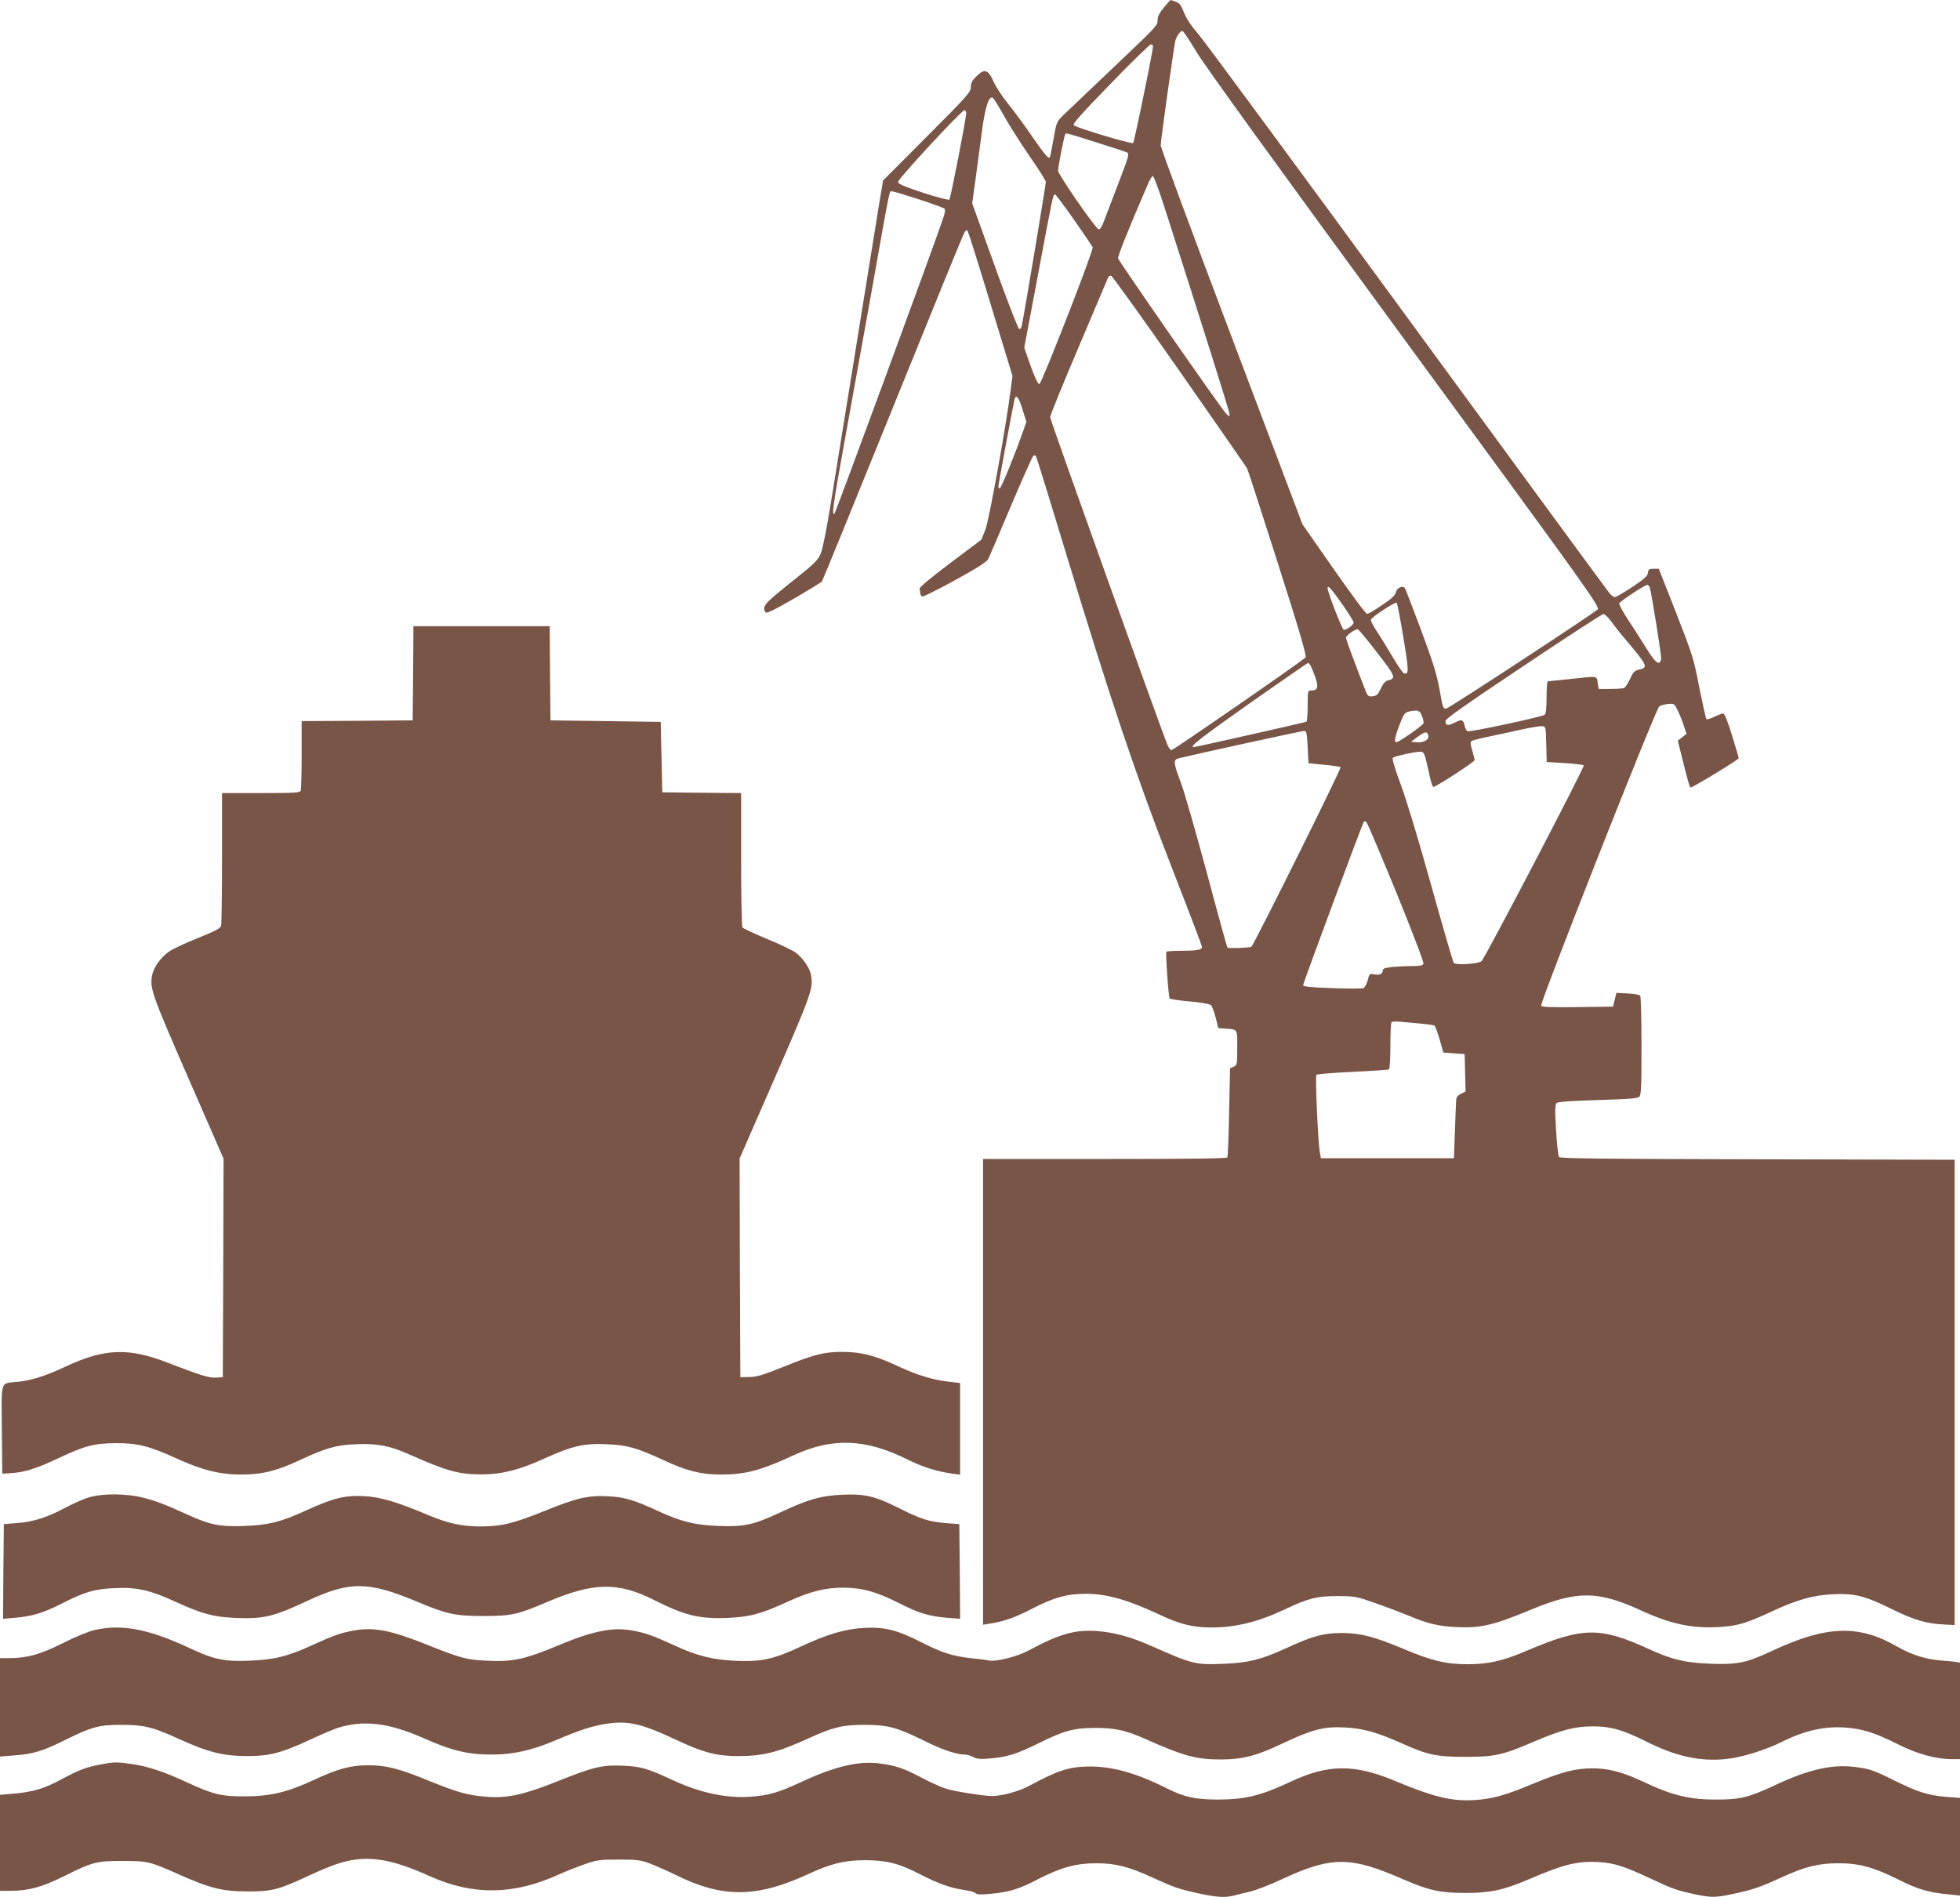 <?xml version="1.0" standalone="no"?>
<!DOCTYPE svg PUBLIC "-//W3C//DTD SVG 20010904//EN"
 "http://www.w3.org/TR/2001/REC-SVG-20010904/DTD/svg10.dtd">
<svg version="1.0" xmlns="http://www.w3.org/2000/svg"
 width="1280pt" height="1239pt" viewBox="0 0 1280 1239"
 preserveAspectRatio="xMidYMid meet">
<g transform="translate(0,1239) scale(0.1,-0.1)"
fill="#795548" stroke="none">
<path d="M7601 12341 c-29 -35 -41 -58 -41 -80 0 -39 1 -37 -330 -351 -135
-128 -264 -251 -288 -274 -41 -41 -43 -45 -62 -155 -11 -63 -22 -116 -24 -119
-10 -10 -34 19 -122 146 -48 70 -116 162 -151 205 -35 43 -77 106 -93 141 -36
82 -60 90 -112 39 -30 -29 -38 -45 -38 -72 0 -33 -20 -55 -287 -323 l-286
-287 -29 -173 c-27 -167 -50 -309 -198 -1228 -38 -234 -89 -551 -114 -705 -27
-166 -53 -300 -66 -330 -18 -45 -39 -65 -195 -189 -175 -140 -190 -157 -166
-195 7 -10 48 10 184 88 96 56 180 107 185 114 5 7 213 516 462 1132 249 616
459 1131 467 1144 13 21 17 22 24 8 5 -9 73 -224 150 -479 l141 -463 -11 -85
c-29 -236 -142 -859 -166 -920 l-26 -65 -205 -154 c-138 -104 -203 -159 -199
-169 3 -7 5 -20 5 -28 0 -8 6 -17 13 -20 7 -2 104 46 215 107 146 80 206 119
216 138 7 14 73 168 146 341 73 173 139 321 146 329 10 11 14 10 22 -5 5 -11
91 -289 191 -619 292 -962 460 -1463 691 -2055 110 -282 200 -519 200 -526 0
-18 -35 -24 -137 -24 -50 0 -94 -3 -96 -7 -6 -12 14 -297 22 -305 3 -4 63 -13
131 -19 71 -6 131 -17 138 -24 8 -7 21 -43 31 -81 l17 -69 40 -3 c89 -6 84 1
84 -126 0 -109 -1 -113 -23 -123 l-24 -11 -6 -286 c-3 -157 -8 -290 -12 -296
-4 -7 -265 -10 -801 -10 l-794 0 0 -1521 0 -1521 43 7 c97 15 166 40 282 100
140 72 225 95 344 95 139 0 273 -38 479 -134 137 -65 221 -86 343 -86 159 0
305 36 479 118 154 73 210 87 345 87 117 -1 123 -2 250 -47 72 -25 168 -62
215 -81 120 -51 191 -68 303 -74 163 -9 247 10 492 112 305 127 440 126 725
-5 189 -87 329 -117 504 -107 122 7 174 22 337 97 172 81 278 111 409 117 143
7 211 -11 385 -97 146 -72 228 -96 350 -101 l60 -3 0 1520 0 1519 -1286 3
c-1015 2 -1289 5 -1297 15 -6 6 -15 86 -20 177 -8 138 -7 167 5 176 9 8 104
14 269 19 202 6 258 10 270 22 12 12 14 68 14 331 0 174 -4 322 -8 328 -4 7
-40 13 -81 15 l-75 4 -11 -45 -11 -45 -232 -3 c-181 -2 -234 0 -237 10 -8 22
749 1940 771 1954 10 7 37 14 59 16 38 3 41 1 60 -40 12 -23 30 -68 40 -98
l19 -57 -28 -22 -29 -23 38 -151 c20 -83 40 -153 44 -155 8 -5 316 182 316
192 0 4 -20 71 -44 150 -27 87 -49 142 -57 142 -8 0 -34 -10 -59 -22 -24 -12
-48 -19 -51 -15 -4 4 -24 96 -46 204 -36 189 -43 211 -151 488 l-114 290 -34
0 c-29 0 -34 -4 -37 -26 -2 -21 -23 -40 -102 -93 -55 -36 -106 -66 -113 -66
-8 0 -23 10 -34 23 -11 12 -604 821 -1318 1797 -714 976 -1330 1812 -1369
1857 -47 54 -79 103 -94 142 -19 48 -29 61 -54 70 -17 6 -32 11 -34 11 -1 0
-21 -22 -43 -49z m214 -292 c52 -87 527 -744 1358 -1878 1223 -1669 1277
-1745 1260 -1762 -33 -31 -967 -643 -988 -647 -20 -3 -23 5 -44 125 -19 103
-43 179 -122 392 -54 145 -101 267 -106 272 -16 16 -51 -2 -57 -29 -4 -20 -28
-43 -90 -84 -46 -32 -91 -58 -98 -58 -8 0 -106 132 -218 293 l-204 292 -463
1225 c-255 673 -463 1236 -463 1251 0 32 88 655 96 684 10 34 35 66 47 62 6
-2 48 -64 92 -138z m-285 39 c0 -29 -122 -624 -130 -632 -9 -9 -366 98 -388
116 -9 8 50 74 239 269 138 143 258 259 265 259 8 0 14 -6 14 -12z m-971 -459
c34 -61 109 -178 166 -261 58 -83 105 -158 105 -166 0 -19 -139 -852 -156
-934 -3 -16 -11 -28 -17 -28 -7 0 -79 185 -160 411 l-148 411 21 151 c11 84
30 222 41 307 21 168 48 251 74 230 7 -6 41 -61 74 -121z m-249 22 c0 -34
-102 -556 -110 -565 -5 -4 -82 16 -172 45 -127 42 -163 58 -163 71 0 20 414
467 433 468 6 0 12 -9 12 -19z m850 -191 c106 -33 196 -63 201 -66 15 -9 11
-24 -62 -214 -39 -102 -80 -209 -91 -238 -12 -33 -25 -52 -33 -50 -20 4 -265
359 -265 383 0 26 39 225 46 236 7 12 -12 17 204 -51z m449 -437 c258 -806
421 -1323 421 -1339 0 -16 -3 -16 -24 6 -33 34 -698 991 -704 1012 -3 15 60
174 197 491 11 26 25 47 30 47 6 0 42 -98 80 -217z m-1611 66 c86 -28 162 -56
169 -61 8 -7 6 -26 -12 -76 -77 -225 -697 -1908 -705 -1916 -20 -20 -9 57 59
436 38 211 120 662 181 1003 130 732 117 665 136 665 9 0 86 -23 172 -51z
m1017 -136 c65 -93 119 -172 121 -178 7 -18 -333 -890 -348 -893 -9 -2 -27 34
-57 117 l-42 120 91 483 c98 523 97 518 110 518 4 0 61 -75 125 -167z m687
-985 c239 -343 438 -629 442 -636 4 -7 94 -284 200 -617 146 -457 190 -609
182 -619 -16 -20 -864 -606 -876 -606 -6 0 -18 16 -26 35 -40 97 -766 2123
-766 2140 0 11 84 218 187 460 103 242 189 446 192 453 3 6 11 12 18 12 7 0
208 -280 447 -622z m-1024 -254 l25 -79 -22 -63 c-48 -138 -143 -372 -152
-372 -5 0 -9 5 -9 12 0 15 99 546 106 571 10 34 28 11 52 -69z m4096 -1161
c13 -45 77 -445 74 -465 -7 -50 -35 -31 -94 64 -32 51 -86 137 -122 190 -35
54 -61 102 -57 108 10 16 168 120 182 120 6 0 14 -8 17 -17z m-2003 -117 c38
-55 69 -105 69 -112 0 -17 -54 -54 -66 -46 -12 8 -104 246 -104 269 0 26 25
-2 101 -111z m394 -210 c36 -218 37 -246 2 -233 -7 3 -42 54 -77 114 -35 59
-81 134 -103 166 -21 32 -37 64 -34 70 7 19 160 118 168 110 5 -5 24 -107 44
-227z m1355 108 c18 -25 56 -74 85 -108 160 -190 163 -196 93 -211 -24 -6 -34
-17 -53 -60 -13 -29 -31 -55 -40 -59 -9 -3 -50 -6 -91 -6 l-74 0 -6 40 c-8 47
6 45 -179 25 -77 -8 -143 -15 -147 -15 -5 0 -8 -47 -8 -104 0 -74 -4 -107 -13
-115 -17 -13 -486 -114 -503 -107 -7 3 -15 18 -19 35 -9 42 -18 45 -65 21 -44
-22 -60 -20 -60 11 0 14 129 105 508 358 279 187 514 340 523 340 8 1 30 -20
49 -45z m-1527 -206 c122 -157 126 -169 71 -182 -17 -5 -32 -21 -47 -54 -19
-40 -27 -47 -53 -50 -31 -3 -33 -1 -59 70 -16 40 -48 124 -71 186 -24 63 -44
120 -44 127 0 13 57 55 76 55 6 0 63 -68 127 -152z m-432 -89 c6 -12 19 -46
30 -76 21 -62 14 -83 -27 -83 -24 0 -24 -1 -24 -99 0 -55 -4 -102 -8 -105 -7
-4 -724 -166 -737 -166 -32 0 52 65 370 289 204 143 373 260 377 261 4 0 12
-9 19 -21z m725 -325 c8 -20 13 -42 10 -49 -5 -13 -142 -110 -171 -121 -22 -9
-19 23 11 102 30 80 38 91 67 97 58 11 68 8 83 -29z m812 -185 l3 -116 117 -7
c64 -4 121 -11 125 -15 8 -8 -641 -1251 -667 -1278 -18 -19 -169 -29 -182 -12
-6 8 -72 237 -148 509 -80 287 -163 563 -199 658 -37 99 -57 166 -51 172 11
11 143 40 179 40 26 0 28 -4 60 -152 9 -43 21 -78 26 -78 17 0 269 164 269
175 0 6 -7 35 -16 65 -12 41 -13 54 -3 60 6 5 57 18 113 29 56 12 151 32 211
46 61 13 121 23 135 22 25 -2 25 -2 28 -118z m-1558 -19 l5 -105 102 -10 c56
-5 104 -13 108 -16 7 -7 -568 -1164 -583 -1173 -12 -7 -149 -12 -156 -5 -3 3
-64 223 -135 490 -72 266 -148 533 -171 592 -48 130 -49 144 -12 154 113 28
810 181 822 179 12 -1 16 -23 20 -106z m788 72 c4 -26 -35 -45 -82 -40 l-31 3
44 33 c49 36 64 37 69 4z m-208 -1024 c100 -246 180 -454 176 -463 -4 -11 -22
-15 -74 -15 -38 0 -97 -3 -131 -6 -49 -6 -61 -10 -61 -24 0 -22 -22 -31 -59
-24 -26 6 -29 3 -39 -39 -7 -25 -19 -48 -29 -51 -9 -4 -101 -4 -205 0 -137 5
-188 10 -188 19 0 13 384 1047 396 1066 4 7 10 6 19 -3 6 -7 94 -214 195 -460z
m161 -854 c43 -4 81 -9 87 -13 5 -3 20 -44 34 -91 l24 -85 69 -5 70 -5 3 -122
3 -122 -31 -16 c-25 -13 -30 -22 -31 -53 -1 -20 -5 -111 -8 -202 l-6 -165
-435 0 -434 0 -7 40 c-12 72 -31 497 -22 505 4 5 111 13 236 19 125 6 232 13
238 16 5 4 9 72 9 154 0 81 3 151 8 155 4 4 32 5 62 2 30 -3 89 -8 131 -12z"/>
<path d="M2698 7993 l-3 -308 -362 -3 -363 -2 0 -219 c0 -121 -3 -226 -6 -235
-5 -14 -38 -16 -260 -16 l-254 0 0 -422 c0 -233 -3 -433 -6 -445 -5 -16 -37
-34 -147 -78 -78 -31 -164 -71 -190 -88 -54 -36 -103 -103 -113 -154 -17 -88
-5 -121 234 -670 l232 -531 -2 -714 -3 -713 -45 -3 c-47 -2 -101 15 -314 97
-256 100 -414 94 -668 -25 -132 -62 -223 -91 -318 -100 -109 -11 -101 17 -98
-312 l3 -287 55 3 c89 5 166 29 310 97 176 83 235 98 380 99 141 0 218 -20
393 -100 166 -76 281 -105 422 -105 139 0 230 23 385 95 167 78 235 98 367
103 133 6 218 -10 338 -63 253 -113 329 -134 481 -134 132 0 249 30 410 104
176 80 259 100 403 93 136 -5 199 -23 372 -103 154 -72 246 -95 380 -95 158 0
261 28 470 125 254 118 473 110 748 -28 93 -47 189 -77 289 -91 l52 -7 0 300
0 299 -64 7 c-106 11 -214 43 -338 101 -151 71 -243 95 -368 95 -120 0 -186
-17 -390 -100 -127 -51 -166 -63 -215 -64 l-60 -1 -3 714 -2 714 232 531 c239
548 250 581 234 669 -9 47 -53 110 -101 146 -22 16 -107 56 -190 90 -82 34
-153 67 -157 74 -4 7 -8 207 -8 444 l0 433 -257 2 -258 3 -5 230 -5 230 -360
5 -360 5 -3 308 -2 307 -445 0 -445 0 -2 -307z"/>
<path d="M585 2611 c-34 -9 -104 -40 -157 -68 -119 -64 -209 -93 -318 -101
l-85 -7 -3 -309 -2 -309 76 6 c114 10 188 32 305 92 156 79 214 96 349 102
142 7 230 -13 389 -86 181 -83 257 -103 405 -109 181 -6 241 8 466 113 274
128 395 127 710 -5 198 -83 251 -95 435 -95 187 0 224 9 415 90 303 130 464
134 700 15 201 -101 293 -124 473 -118 151 6 225 25 407 109 141 64 239 89
355 89 124 0 217 -26 362 -99 133 -68 201 -88 321 -98 l82 -6 -2 309 -3 309
-80 6 c-119 10 -167 25 -307 95 -163 82 -227 98 -378 91 -138 -6 -223 -30
-410 -118 -169 -79 -231 -92 -395 -86 -157 6 -247 28 -394 96 -160 74 -223 93
-331 98 -128 7 -205 -11 -414 -96 -206 -83 -282 -101 -419 -101 -120 0 -213
20 -345 76 -204 86 -311 117 -417 122 -125 6 -199 -13 -375 -93 -165 -76 -245
-96 -405 -102 -158 -6 -224 7 -370 74 -152 69 -212 92 -300 113 -102 25 -255
26 -340 1z"/>
<path d="M620 1744 c-38 -8 -123 -43 -205 -84 -151 -76 -237 -100 -351 -100
l-64 0 0 -321 0 -322 89 7 c127 9 189 28 336 101 176 87 222 99 370 99 143 0
201 -14 360 -86 203 -93 300 -118 464 -118 141 0 224 22 399 104 75 35 160 71
187 80 168 53 333 34 559 -66 189 -84 291 -108 449 -108 138 0 258 27 408 90
174 74 250 98 346 112 138 20 227 -1 453 -108 173 -81 260 -104 401 -104 164
0 261 25 464 118 157 71 216 86 360 86 151 0 209 -15 380 -99 124 -62 220 -95
275 -95 14 0 39 -7 55 -16 23 -12 47 -15 105 -10 113 8 182 30 325 101 166 82
229 99 370 99 126 0 197 -16 320 -70 257 -115 336 -136 500 -136 143 1 230 23
406 107 190 89 265 109 399 102 119 -5 211 -31 373 -103 170 -77 228 -89 417
-89 193 0 242 11 449 100 179 76 265 99 381 99 115 1 197 -22 343 -95 200
-101 357 -136 531 -118 99 10 255 58 363 112 147 74 282 104 419 93 108 -8
194 -36 337 -108 126 -64 249 -98 355 -98 l52 0 0 315 0 315 -22 4 c-13 3 -57
7 -98 10 -100 7 -198 38 -290 91 -250 145 -461 138 -811 -25 -173 -81 -229
-93 -404 -87 -166 6 -253 26 -400 93 -325 150 -439 148 -805 -8 -152 -66 -251
-88 -384 -88 -142 0 -235 22 -420 100 -197 82 -278 103 -401 104 -120 0 -192
-19 -365 -99 -161 -74 -247 -96 -405 -102 -189 -8 -207 -3 -475 116 -139 61
-246 90 -361 98 -140 9 -240 -19 -441 -127 -74 -40 -208 -74 -257 -66 -20 4
-72 11 -116 15 -123 13 -195 36 -333 107 -156 79 -234 98 -372 91 -123 -7
-237 -41 -409 -121 -178 -83 -254 -100 -420 -94 -157 7 -256 31 -411 103 -138
63 -186 80 -275 96 -126 22 -257 -5 -474 -96 -226 -94 -299 -110 -469 -102
-135 6 -169 15 -387 102 -242 97 -349 118 -480 96 -89 -16 -137 -33 -275 -96
-157 -73 -254 -97 -415 -102 -164 -6 -226 7 -395 86 -261 121 -432 154 -610
115z"/>
<path d="M655 865 c-94 -18 -137 -34 -258 -99 -111 -60 -185 -81 -314 -92
l-83 -7 0 -313 0 -314 69 0 c117 0 204 24 346 94 191 95 214 101 385 101 165
0 179 -3 375 -91 197 -87 276 -107 435 -108 163 -1 208 10 400 100 171 79 246
103 341 111 128 10 258 -22 462 -114 278 -124 543 -120 835 13 42 19 117 49
166 66 85 30 100 32 226 32 124 0 141 -2 210 -28 41 -16 113 -48 160 -71 307
-153 531 -152 870 5 144 67 237 90 367 90 141 0 222 -20 358 -90 121 -63 207
-93 295 -105 30 -4 62 -13 70 -20 12 -10 35 -11 105 -4 122 12 179 30 314 100
144 73 241 99 371 99 123 0 212 -22 361 -91 147 -67 172 -76 303 -105 117 -26
177 -30 235 -15 20 6 67 17 106 26 38 9 130 45 205 80 325 151 447 152 792 1
168 -73 239 -89 403 -90 167 0 253 18 421 90 225 97 316 119 451 112 105 -6
168 -26 353 -113 139 -65 163 -73 290 -100 98 -20 127 -19 240 5 130 28 176
44 313 107 155 71 243 93 372 93 137 0 228 -25 390 -105 133 -67 199 -86 338
-99 l67 -7 0 319 0 319 -82 6 c-123 10 -189 30 -333 101 -149 74 -173 83 -272
95 -149 19 -305 -17 -523 -120 -167 -78 -226 -93 -375 -93 -180 -1 -293 26
-487 118 -132 62 -223 86 -329 86 -111 0 -202 -24 -386 -100 -181 -76 -264
-99 -378 -107 -153 -10 -268 18 -530 127 -262 109 -434 107 -678 -8 -192 -91
-298 -116 -477 -116 -143 1 -215 16 -321 69 -202 102 -359 147 -509 147 -137
-1 -207 -23 -400 -127 -65 -35 -174 -65 -240 -66 -51 0 -236 28 -299 47 -30 9
-100 40 -155 69 -120 64 -173 82 -274 96 -140 20 -299 -17 -523 -122 -145 -67
-206 -85 -322 -94 -155 -13 -332 24 -507 105 -169 79 -213 92 -330 97 -136 6
-194 -7 -430 -102 -218 -87 -325 -111 -459 -101 -123 9 -190 28 -371 101 -204
84 -287 105 -404 105 -115 0 -197 -22 -355 -95 -171 -80 -283 -107 -446 -108
-159 -1 -213 12 -385 92 -148 69 -257 105 -364 120 -94 13 -111 13 -201 -4z"/>
</g>
</svg>
